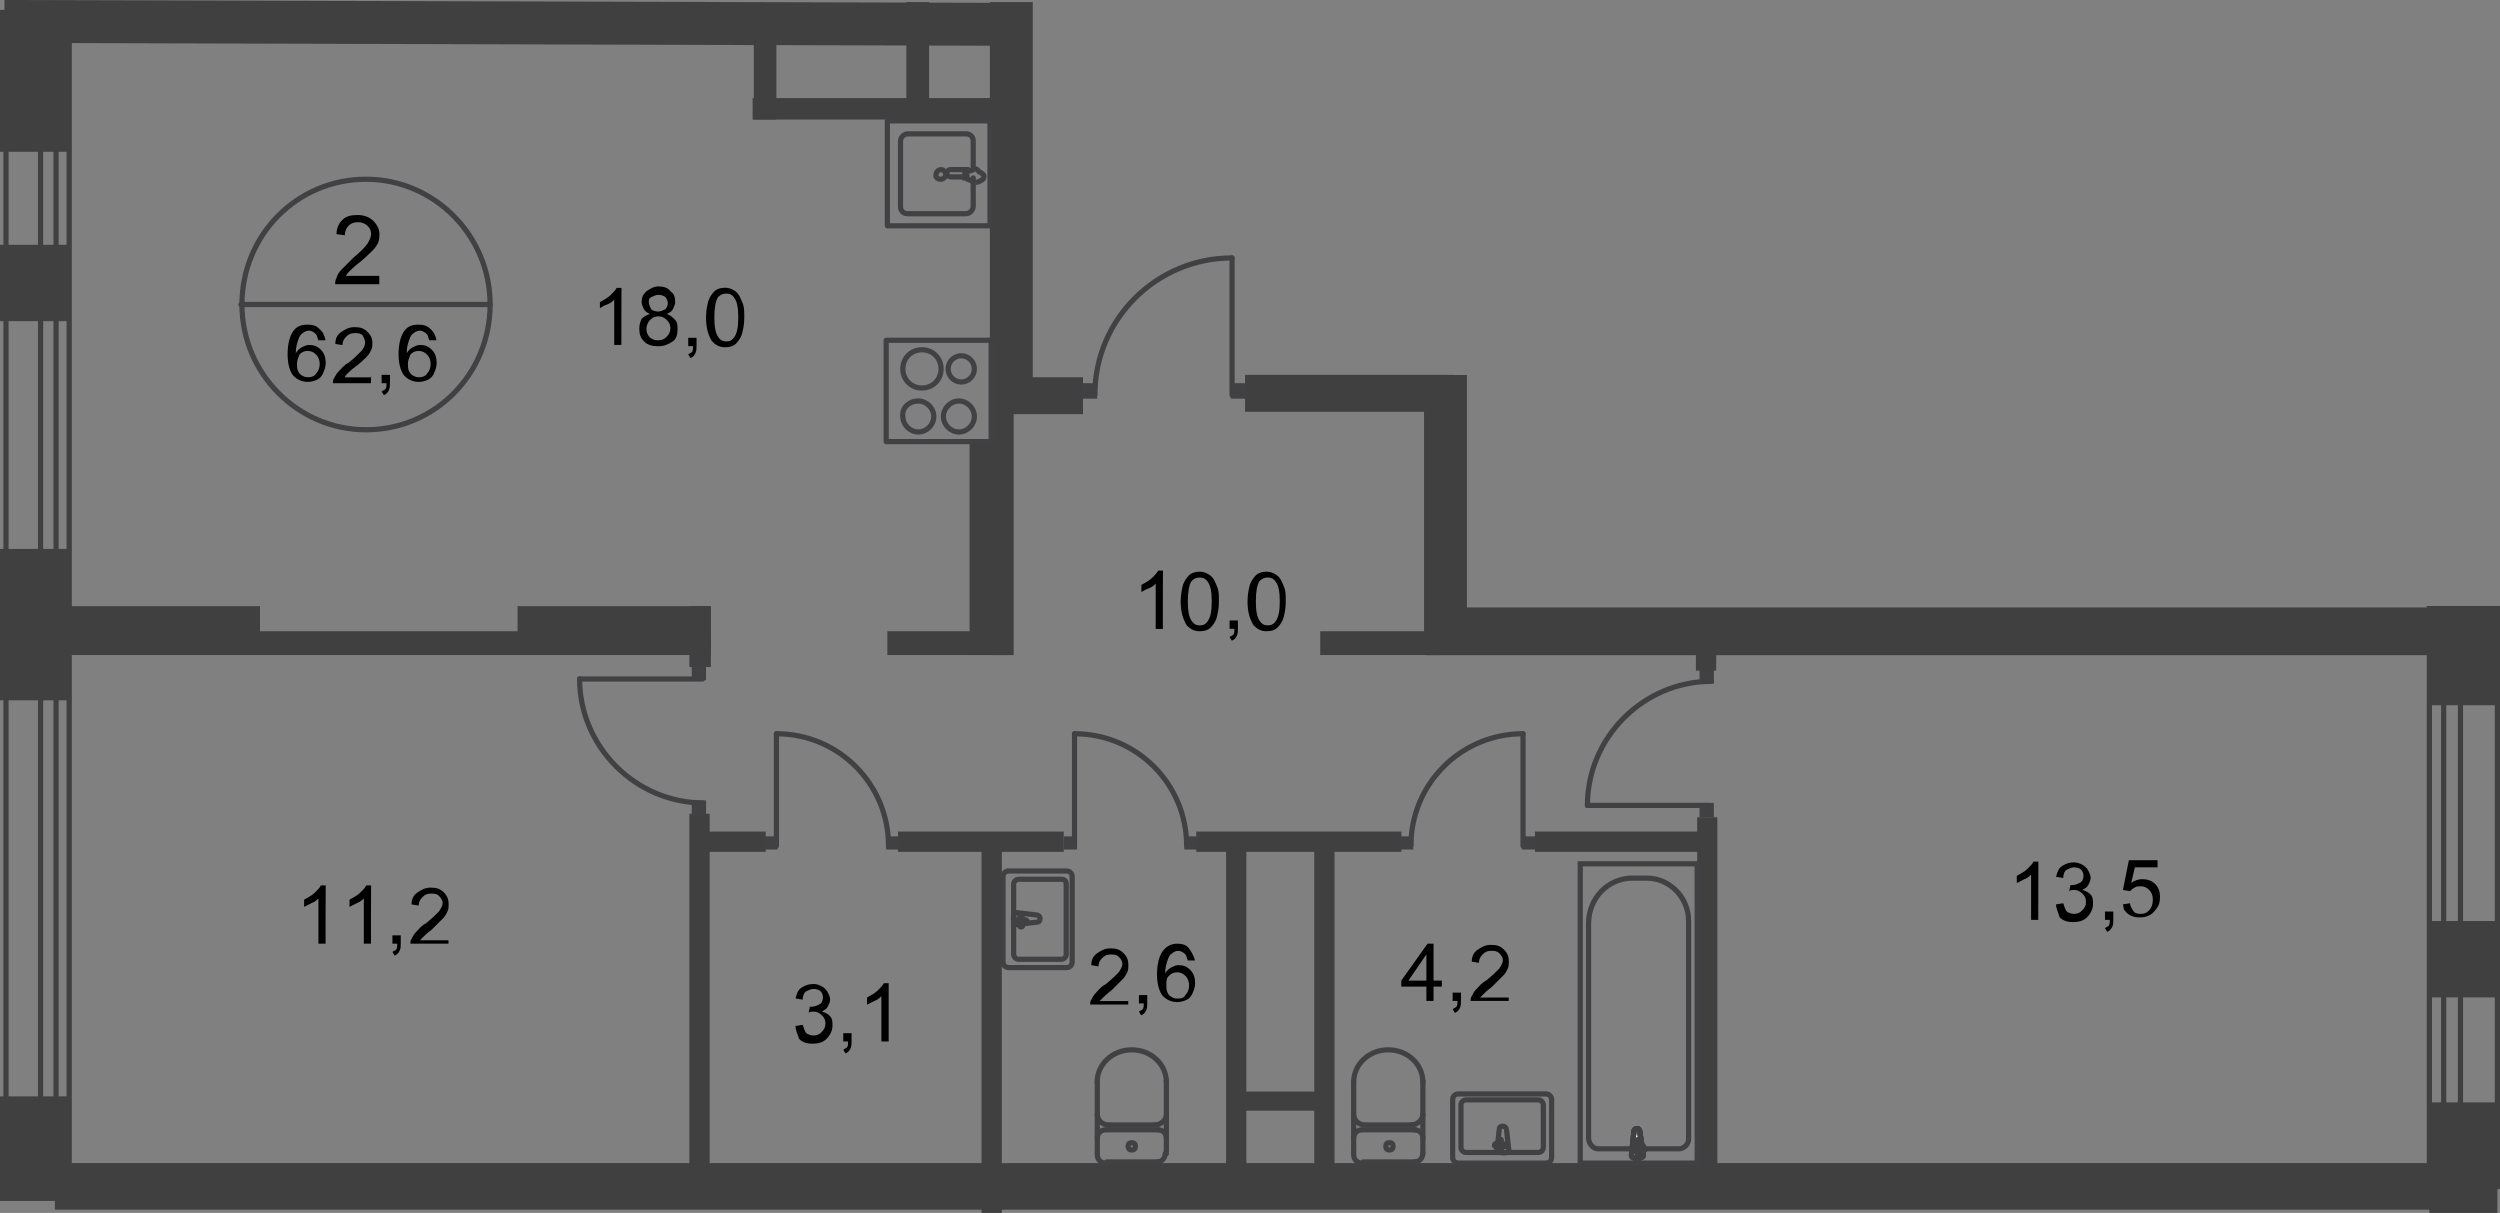 <?xml version="1.0" encoding="utf-8"?>
<!-- Generator: Adobe Illustrator 26.0.0, SVG Export Plug-In . SVG Version: 6.00 Build 0)  -->
<svg version="1.1" id="Слой_1" xmlns="http://www.w3.org/2000/svg" xmlns:xlink="http://www.w3.org/1999/xlink" x="0px" y="0px"
	 viewBox="0 0 1922 932.5" style="enable-background:new 0 0 1922 932.5;" xml:space="preserve">
<rect x="0" y="0" width="1922" height="932.5" fill="#808080" stroke="none"/>
<style type="text/css">
	.st0{fill-rule:evenodd;clip-rule:evenodd;fill:#404041;}
	.st1{fill:none;stroke:#404041;stroke-width:4;stroke-miterlimit:22.926;}
	.st2{fill:none;stroke:#414042;stroke-width:4;stroke-miterlimit:22.926;}
	.st3{fill:#FFFFFF;}
	.st4{fill:none;stroke:#414042;stroke-width:4;stroke-linecap:round;stroke-linejoin:round;stroke-miterlimit:10;}
	.st5{fill:#414042;}
</style>
<rect y="7.6" class="st0" width="53.2" height="109.1"/>
<rect y="422" class="st0" width="53.2" height="116.4"/>
<rect y="188.2" class="st0" width="53.2" height="58.7"/>
<polyline class="st0" points="0,923.3 0,842.9 53.2,842.9 53.2,923.3 "/>
<polyline class="st0" points="42.2,930 42.2,894.2 1902.6,894.2 1902.6,930 "/>
<rect x="1867.7" y="708.1" class="st0" width="52.3" height="58.7"/>
<polyline class="st0" points="1867.7,932.5 1867.7,847.5 1920,847.5 1920,932.5 "/>
<rect x="1867.7" y="467.9" class="st0" width="52.3" height="74.3"/>
<rect x="1096.6" y="467" class="st0" width="806.9" height="36.7"/>
<polyline class="st0" points="794,1.6 794,315.7 761,315.7 761,1.6 "/>
<rect x="957.2" y="288.2" class="st0" width="160.5" height="28.4"/>
<rect x="1015" y="485.3" class="st0" width="91.7" height="18.3"/>
<rect x="682.2" y="485.3" class="st0" width="91.7" height="18.3"/>
<rect x="47.7" y="485.3" class="st0" width="498.8" height="18.3"/>
<rect x="397.9" y="466" class="st0" width="148.5" height="28.4"/>
<rect x="43.1" y="466" class="st0" width="156.8" height="28.4"/>
<rect x="374.9" y="-370.4" transform="matrix(2.852380e-03 -1 1 2.852380e-03 372.668 408.954)" class="st0" width="33" height="775.9"/>
<polyline class="st0" points="1127.8,288.3 1127.8,494.5 1094.8,494.5 1094.8,288.3 "/>
<rect x="745.4" y="340.4" class="st0" width="33" height="163.2"/>
<rect x="761" y="262.5" class="st0" width="18.3" height="241.1"/>
<rect x="768.4" y="290" class="st0" width="64.2" height="28.4"/>
<polyline class="st0" points="714.3,1.6 714.3,92.9 696.8,92.9 696.8,1.6 "/>
<rect x="578.6" y="75.4" class="st0" width="192.6" height="16.5"/>
<rect x="530.9" y="639.3" class="st0" width="57.8" height="15.6"/>
<rect x="690.4" y="639.3" class="st0" width="127.4" height="15.6"/>
<rect x="919.7" y="639.3" class="st0" width="157.7" height="15.6"/>
<rect x="1180.1" y="639.3" class="st0" width="136.6" height="15.6"/>
<polyline class="st0" points="1304.8,914.2 1304.8,628.3 1320.3,628.3 1320.3,914.2 "/>
<polyline class="st0" points="1010.4,911.7 1010.4,645.8 1026,645.8 1026,911.7 "/>
<polyline class="st0" points="754.6,932.5 754.6,645.8 770.2,645.8 770.2,932.5 "/>
<rect x="530" y="625.6" class="st0" width="15.6" height="285.2"/>
<rect x="942.6" y="647.6" class="st0" width="15.6" height="255.8"/>
<rect x="955.4" y="839.2" class="st0" width="58.7" height="14.7"/>
<polyline class="st1" points="1867.7,914.2 1867.7,467.9 1920,467.9 1920,914.2 "/>
<polyline class="st1" points="1878.7,914.2 1878.7,467.9 1891.6,467.9 1891.6,914.2 "/>
<rect x="1214.9" y="664.1" class="st2" width="89.9" height="230.1"/>
<path class="st2" d="M1221.3,709.9v165c0,4.6,3.7,8.3,7.3,8.3h62.3c3.7,0,7.3-3.7,7.3-7.3V708.1c0-18.3-14.7-33-32.1-33h-11
	C1236,675.1,1221.3,690.7,1221.3,709.9z"/>
<path class="st3" d="M1260.7,870.4l2.8,17.4c0,3.7-10.1,3.7-9.2,0l1.8-17.4c0-1.8,0.9-2.8,2.8-2.8
	C1259.8,867.6,1260.7,868.6,1260.7,870.4z"/>
<path class="st2" d="M1260.7,870.4l2.8,17.4c0,3.7-10.1,3.7-9.2,0l1.8-17.4c0-1.8,0.9-2.8,2.8-2.8
	C1259.8,867.6,1260.7,868.6,1260.7,870.4z"/>
<path class="st2" d="M1260.7,870.4l2.8,17.4c0,3.7-10.1,3.7-9.2,0l1.8-17.4c0-1.8,0.9-2.8,2.8-2.8
	C1259.8,867.6,1260.7,868.6,1260.7,870.4z"/>
<path class="st2" d="M1260.7,870.4l2.8,17.4c0,3.7-10.1,3.7-9.2,0l1.8-17.4c0-1.8,0.9-2.8,2.8-2.8
	C1259.8,867.6,1260.7,868.6,1260.7,870.4z"/>
<path class="st4" d="M1260.7,870.4l2.8,17.4c0,3.7-10.1,3.7-9.2,0l1.8-17.4c0-1.8,0.9-2.8,2.8-2.8
	C1259.8,867.6,1260.7,868.6,1260.7,870.4z"/>
<path class="st3" d="M1264.4,883.2L1264.4,883.2c0,0.9-0.9,1.8-0.9,1.8h-2.8v3.7c0,0.9-0.9,1.8-0.9,1.8c-0.9,0-0.9-0.9-0.9-1.8v-3.7
	h-2.8c-0.9,0-0.9-0.9-0.9-1.8c0-0.9,0.9-1.8,0.9-1.8h2.8v-3.7c0-0.9,0.9-1.8,0.9-1.8c0.9,0,0.9,0.9,0.9,1.8v3.7h2.8
	C1263.5,882.3,1264.4,882.3,1264.4,883.2z"/>
<path class="st4" d="M1264.4,883.2L1264.4,883.2c0,0.9-0.9,1.8-0.9,1.8h-2.8v3.7c0,0.9-0.9,1.8-0.9,1.8c-0.9,0-0.9-0.9-0.9-1.8v-3.7
	h-2.8c-0.9,0-0.9-0.9-0.9-1.8c0-0.9,0.9-1.8,0.9-1.8h2.8v-3.7c0-0.9,0.9-1.8,0.9-1.8c0.9,0,0.9,0.9,0.9,1.8v3.7h2.8
	C1263.5,882.3,1264.4,882.3,1264.4,883.2z"/>
<path class="st4" d="M1264.4,883.2L1264.4,883.2c0,0.9-0.9,1.8-0.9,1.8h-2.8v3.7c0,0.9-0.9,1.8-0.9,1.8c-0.9,0-0.9-0.9-0.9-1.8v-3.7
	h-2.8c-0.9,0-0.9-0.9-0.9-1.8c0-0.9,0.9-1.8,0.9-1.8h2.8v-3.7c0-0.9,0.9-1.8,0.9-1.8c0.9,0,0.9,0.9,0.9,1.8v3.7h2.8
	C1263.5,882.3,1264.4,882.3,1264.4,883.2z"/>
<path class="st4" d="M1264.4,883.2L1264.4,883.2c0,0.9-0.9,1.8-0.9,1.8h-2.8v3.7c0,0.9-0.9,1.8-0.9,1.8c-0.9,0-0.9-0.9-0.9-1.8v-3.7
	h-2.8c-0.9,0-0.9-0.9-0.9-1.8c0-0.9,0.9-1.8,0.9-1.8h2.8v-3.7c0-0.9,0.9-1.8,0.9-1.8c0.9,0,0.9,0.9,0.9,1.8v3.7h2.8
	C1263.5,882.3,1264.4,882.3,1264.4,883.2z"/>
<path class="st4" d="M1264.4,883.2L1264.4,883.2c0,0.9-0.9,1.8-0.9,1.8h-2.8v3.7c0,0.9-0.9,1.8-0.9,1.8c-0.9,0-0.9-0.9-0.9-1.8v-3.7
	h-2.8c-0.9,0-0.9-0.9-0.9-1.8c0-0.9,0.9-1.8,0.9-1.8h2.8v-3.7c0-0.9,0.9-1.8,0.9-1.8c0.9,0,0.9,0.9,0.9,1.8v3.7h2.8
	C1263.5,882.3,1264.4,882.3,1264.4,883.2z"/>
<path class="st4" d="M1152.6,868.6l-1.8,15.6c0,2.8,10.1,2.8,9.2,0l-1.8-15.6c0-0.9-0.9-2.8-2.8-2.8S1152.6,866.7,1152.6,868.6z"/>
<path class="st4" d="M1148.9,880.5L1148.9,880.5c0,0.9,0.9,0.9,0.9,0.9h2.8v2.8c0,0.9,0.9,0.9,0.9,0.9c0.9,0,0.9-0.9,0.9-0.9v-2.8
	h2.8c0.9,0,0.9-0.9,0.9-0.9c0-0.9-0.9-0.9-0.9-0.9h-2.8v-2.8c0-0.9-0.9-0.9-0.9-0.9c-0.9,0-0.9,0.9-0.9,0.9v2.8h-1.8
	C1149.8,878.6,1148.9,879.6,1148.9,880.5z"/>
<path class="st4" d="M1192.9,845.6v44c0,2.8-1.8,4.6-4.6,4.6h-66.9c-2.8,0-4.6-1.8-4.6-4.6v-44c0-2.8,1.8-4.6,4.6-4.6h66.9
	C1191.1,841.1,1192.9,842.9,1192.9,845.6z"/>
<path class="st4" d="M1186.5,849.3v33c0,1.8-1.8,3.7-3.7,3.7h-55.9c-1.8,0-3.7-1.8-3.7-3.7v-33c0-1.8,1.8-3.7,3.7-3.7h55.9
	C1184.6,845.6,1186.5,847.5,1186.5,849.3z"/>
<path class="st4" d="M1040.7,887.8c0,3.7,2.8,6.4,6.4,6.4"/>
<line class="st4" x1="1040.7" y1="886.9" x2="1040.7" y2="831.9"/>
<path class="st4" d="M1093.9,831.9c0-13.8-11.9-24.8-26.6-24.8c-14.7,0-26.6,11-26.6,24.8"/>
<line class="st4" x1="1093.9" y1="831" x2="1093.9" y2="886.9"/>
<path class="st4" d="M1087.4,893.3c3.7,0,6.4-2.8,6.4-6.4"/>
<line class="st4" x1="1088.4" y1="893.3" x2="1048" y2="893.3"/>
<path class="st4" d="M1068.2,884.1c1.8,0,2.8-0.9,2.8-2.8c0-1.8-0.9-2.8-2.8-2.8c-1.8,0-2.8,0.9-2.8,2.8
	C1065.4,883.2,1066.4,884.1,1068.2,884.1z"/>
<path class="st4" d="M1093.9,875c0-3.7-2.8-6.4-6.4-6.4"/>
<line class="st4" x1="1088.4" y1="868.6" x2="1048" y2="868.6"/>
<path class="st4" d="M1047.1,868.6c-3.7,0-6.4,2.8-6.4,6.4"/>
<path class="st4" d="M1040.7,856.6c0,4.6,3.7,8.3,9.2,8.3"/>
<line class="st4" x1="1050.8" y1="864.9" x2="1085.6" y2="864.9"/>
<path class="st4" d="M1084.7,864.9c4.6,0,9.2-3.7,9.2-8.3"/>
<path class="st4" d="M843.6,887.8c0,3.7,2.8,6.4,6.4,6.4"/>
<line class="st4" x1="843.6" y1="886.9" x2="843.6" y2="831.9"/>
<path class="st4" d="M896.7,831.9c0-13.8-11.9-24.8-26.6-24.8s-26.6,11-26.6,24.8"/>
<line class="st4" x1="896.7" y1="831" x2="896.7" y2="886.9"/>
<path class="st4" d="M889.4,893.3c3.7,0,6.4-2.8,6.4-6.4"/>
<line class="st4" x1="890.3" y1="893.3" x2="850.9" y2="893.3"/>
<path class="st4" d="M870.1,884.1c1.8,0,2.8-0.9,2.8-2.8c0-1.8-0.9-2.8-2.8-2.8c-1.8,0-2.8,0.9-2.8,2.8
	C867.4,883.2,868.3,884.1,870.1,884.1z"/>
<path class="st4" d="M896.7,875c0-3.7-2.8-6.4-6.4-6.4"/>
<line class="st4" x1="890.3" y1="868.6" x2="850.9" y2="868.6"/>
<path class="st4" d="M850,868.6c-3.7,0-6.4,2.8-6.4,6.4"/>
<path class="st4" d="M843.6,856.6c0,4.6,3.7,8.3,9.2,8.3"/>
<line class="st4" x1="852.7" y1="864.9" x2="887.6" y2="864.9"/>
<path class="st4" d="M887.6,864.9c4.6,0,9.2-3.7,9.2-8.3"/>
<path class="st4" d="M796.8,709l-15.6,1.8c-2.8,0-2.8-9.2,0-9.2l15.6,1.8c0.9,0,2.8,0.9,2.8,2.8C799.5,708.1,798.6,709,796.8,709z"
	/>
<path class="st4" d="M784.9,712.7L784.9,712.7c-0.9,0-0.9-0.9-0.9-0.9V709h-2.8c-0.9,0-0.9-0.9-0.9-0.9c0-0.9,0.9-0.9,0.9-0.9h2.8
	v-2.8c0-0.9,0.9-0.9,0.9-0.9c0.9,0,0.9,0.9,0.9,0.9v2.8h2.8c0.9,0,0.9,0.9,0.9,0.9c0,0.9-0.9,0.9-0.9,0.9h-2.8v2.8
	C786.7,711.8,785.8,712.7,784.9,712.7z"/>
<path class="st4" d="M819.7,669.6h-44c-2.8,0-4.6,1.8-4.6,4.6v65.1c0,2.8,1.8,4.6,4.6,4.6h44c2.8,0,4.6-1.8,4.6-4.6v-65.1
	C824.3,671.4,822.5,669.6,819.7,669.6z"/>
<path class="st4" d="M816,676h-33c-1.8,0-3.7,1.8-3.7,3.7v54.1c0,1.8,1.8,3.7,3.7,3.7h33c1.8,0,3.7-1.8,3.7-3.7v-54.1
	C819.7,677.8,818.8,676,816,676z"/>
<path class="st4" d="M841.7,303.7c0-58.7,47.7-105.4,105.4-105.4"/>
<polyline class="st4" points="947.2,198.3 947.2,303.7 955.4,303.7 "/>
<rect x="946.2" y="294.6" class="st5" width="11.9" height="11.9"/>
<rect x="831.6" y="294.6" class="st5" width="11.9" height="11.9"/>
<path class="st4" d="M912.3,650.3c0-47.7-38.5-86.2-86.2-86.2"/>
<polyline class="st4" points="826.1,564.1 826.1,650.3 819.7,650.3 "/>
<rect x="817.9" y="643" class="st5" width="10.1" height="10.1"/>
<rect x="910.5" y="643" class="st5" width="10.1" height="10.1"/>
<path class="st4" d="M541,617.3c-52.3,0-95.4-43.1-95.4-95.4"/>
<polyline class="st4" points="445.6,522 540.1,522 540.1,514.6 "/>
<rect x="531.8" y="511.9" class="st5" width="11" height="11"/>
<rect x="531.8" y="615.5" class="st5" width="11" height="11"/>
<rect x="530" y="466" class="st0" width="16.5" height="46.8"/>
<path class="st4" d="M683.1,650.3c0-47.7-38.5-86.2-86.2-86.2"/>
<polyline class="st4" points="596.9,564.1 596.9,650.3 590.5,650.3 "/>
<rect x="587.7" y="643" class="st5" width="10.1" height="10.1"/>
<rect x="681.3" y="643" class="st5" width="10.1" height="10.1"/>
<path class="st4" d="M1084.7,650.3c0-47.7,38.5-86.2,86.2-86.2"/>
<polyline class="st4" points="1170.9,564.1 1170.9,650.3 1177.3,650.3 "/>
<rect x="1170" y="643" class="st5" width="10.1" height="10.1"/>
<rect x="1076.4" y="643" class="st5" width="10.1" height="10.1"/>
<path class="st4" d="M1315.8,523.8c-52.3,0-95.4,43.1-95.4,95.4"/>
<polyline class="st4" points="1220.4,619.2 1314.8,619.2 1314.8,625.6 "/>
<rect x="1306.6" y="617.3" class="st5" width="11" height="11"/>
<rect x="1306.6" y="514.6" class="st5" width="11" height="11"/>
<rect x="1303.8" y="495.4" class="st0" width="15.6" height="20.2"/>
<polyline class="st1" points="4.6,919.9 4.6,17.7 53.2,17.7 53.2,919.9 "/>
<polyline class="st1" points="31.2,919.9 31.2,17.7 43.1,17.7 43.1,919.9 "/>
<path class="st4" d="M737.2,308.3c6.4,0,11.9,5.5,11.9,11.9c0,6.4-5.5,11.9-11.9,11.9c-6.4,0-11.9-5.5-11.9-11.9
	S730.8,308.3,737.2,308.3z"/>
<rect x="681.3" y="261.6" class="st4" width="80.7" height="77.9"/>
<path class="st4" d="M739,273.5c5.5,0,10.1,4.6,10.1,10.1s-4.6,10.1-10.1,10.1c-5.5,0-10.1-4.6-10.1-10.1S733.5,273.5,739,273.5z"/>
<path class="st4" d="M708.8,268.9c8.3,0,14.7,6.4,14.7,14.7c0,8.3-6.4,14.7-14.7,14.7c-8.3,0-14.7-6.4-14.7-14.7
	C694.1,275.3,700.5,268.9,708.8,268.9z"/>
<path class="st4" d="M706,308.3c6.4,0,11.9,5.5,11.9,11.9c0,6.4-5.5,11.9-11.9,11.9c-6.4,0-11.9-5.5-11.9-11.9
	C693.2,313.8,698.7,308.3,706,308.3z"/>
<path class="st4" d="M748.2,129.5v-21.1c0-2.8-1.8-5.5-5.5-5.5h-44.9c-2.8,0-5.5,2.8-5.5,5.5v50.4c0,2.8,1.8,5.5,5.5,5.5h44.9
	c2.8,0,5.5-2.8,5.5-5.5v-22"/>
<path class="st2" d="M723.4,137.8c1.8,0,3.7-1.8,3.7-3.7c0-1.8-1.8-3.7-3.7-3.7c-1.8,0-3.7,1.8-3.7,3.7
	C718.9,136,720.7,137.8,723.4,137.8z"/>
<path class="st2" d="M745.4,136h-14.7c-0.9,0-2.8-0.9-2.8-2.8c0-0.9,0.9-2.8,2.8-2.8h14.7"/>
<path class="st2" d="M748.2,130.5c-1.8,0.9-3.7,0.9-4.6,1.8c-0.9,0-0.9,0-1.8,0.9l0,0c0,0,0,0,0,0.9v0.9v0.9c0,0,0,0,0,0.9l0,0
	c0,0,0.9,0,1.8,0.9c0.9,0,1.8,0.9,4.6,1.8c0.9,0.9,2.8,0.9,4.6,0c1.8-0.9,3.7-1.8,3.7-3.7c0-1.8-1.8-2.8-3.7-3.7
	C750.9,129.5,750,129.5,748.2,130.5z"/>
<rect x="682.2" y="92.9" class="st4" width="78.9" height="80.7"/>
<path class="st4" d="M376.8,234.1c0,53.2-42.2,96.3-95.4,96.3c-52.3,0-95.4-43.1-95.4-96.3s42.2-96.3,95.4-96.3
	C333.8,137.8,376.8,180.9,376.8,234.1z"/>
<line class="st4" x1="185.2" y1="234.1" x2="376.8" y2="234.1"/>
<g>
	<path d="M291.6,212.1v6.4h-33.9c0-1.8,0-2.8,0.9-4.6c0.9-2.8,1.8-4.6,4.6-7.3c1.8-1.8,4.6-4.6,8.3-8.3c5.5-4.6,9.2-8.3,11-11
		c1.8-2.8,2.8-5.5,2.8-7.3c0-2.8-0.9-4.6-2.8-6.4c-1.8-1.8-4.6-2.8-7.3-2.8c-2.8,0-5.5,0.9-7.3,2.8c-1.8,1.8-2.8,4.6-2.8,7.3
		l-6.4-0.9c0-4.6,1.8-8.3,4.6-11c2.8-2.8,6.4-3.7,11.9-3.7c4.6,0,9.2,1.8,11.9,4.6c2.8,2.8,4.6,6.4,4.6,10.1c0,1.8,0,3.7-0.9,6.4
		c-0.9,1.8-1.8,3.7-4.6,6.4c-1.8,1.8-5.5,5.5-10.1,9.2c-3.7,2.8-6.4,5.5-7.3,6.4c-0.9,0.9-1.8,1.8-2.8,3.7L291.6,212.1L291.6,212.1z
		"/>
</g>
<g>
	<path d="M250.3,261.6h-5.5c-0.9-1.8-0.9-3.7-1.8-4.6c-1.8-1.8-3.7-2.8-5.5-2.8c-1.8,0-3.7,0.9-4.6,1.8c-1.8,0.9-2.8,2.8-3.7,5.5
		c-0.9,2.8-1.8,5.5-1.8,10.1c0.9-1.8,2.8-3.7,4.6-4.6s3.7-1.8,5.5-1.8c3.7,0,6.4,0.9,9.2,3.7c2.8,2.8,3.7,6.4,3.7,10.1
		c0,2.8-0.9,5.5-1.8,7.3c-0.9,2.8-2.8,4.6-4.6,5.5s-4.6,1.8-7.3,1.8c-4.6,0-8.3-1.8-11-4.6c-2.8-2.8-4.6-9.2-4.6-16.5
		c0-8.3,1.8-14.7,4.6-18.3c2.8-3.7,6.4-4.6,11-4.6c3.7,0,6.4,0.9,8.3,2.8C248.5,255.2,249.4,257.9,250.3,261.6z M228.3,279.9
		c0,1.8,0,3.7,0.9,5.5c0.9,1.8,1.8,2.8,3.7,3.7c1.8,0.9,2.8,0.9,4.6,0.9s4.6-0.9,5.5-2.8c1.8-1.8,2.8-4.6,2.8-7.3s-0.9-5.5-2.8-7.3
		c-1.8-1.8-3.7-2.8-6.4-2.8c-2.8,0-4.6,0.9-6.4,2.8C229.2,275.3,228.3,277.2,228.3,279.9z"/>
	<path d="M285.2,289.1v5.5h-29.3c0-0.9,0-2.8,0.9-3.7c0.9-1.8,1.8-3.7,3.7-5.5c1.8-1.8,3.7-4.6,7.3-6.4c4.6-3.7,8.3-7.3,10.1-9.2
		s2.8-4.6,2.8-6.4s-0.9-3.7-1.8-5.5c-1.8-1.8-3.7-1.8-6.4-1.8s-4.6,0.9-6.4,2.8c-1.8,1.8-2.8,3.7-2.8,6.4l-5.5-0.9
		c0-4.6,1.8-7.3,4.6-9.2c2.8-1.8,5.5-3.7,10.1-3.7s7.3,0.9,10.1,3.7c2.8,2.8,3.7,5.5,3.7,8.3c0,1.8,0,3.7-0.9,5.5
		c-0.9,1.8-1.8,3.7-3.7,5.5c-1.8,1.8-4.6,4.6-8.3,7.3s-5.5,4.6-6.4,5.5c-0.9,0.9-1.8,1.8-1.8,2.8h20.2V289.1z"/>
	<path d="M293.4,294.6v-6.4h6.4v6.4c0,1.8,0,3.7-0.9,5.5c-0.9,1.8-1.8,2.8-3.7,3.7l-1.8-2.8c0.9-0.9,1.8-0.9,2.8-1.8
		s0.9-2.8,0.9-4.6H293.4z"/>
	<path d="M335.6,261.6h-5.5c-0.9-1.8-0.9-3.7-1.8-4.6c-1.8-1.8-3.7-2.8-5.5-2.8c-1.8,0-3.7,0.9-4.6,1.8c-1.8,0.9-2.8,2.8-3.7,5.5
		c-0.9,2.8-1.8,5.5-1.8,10.1c0.9-1.8,2.8-3.7,4.6-4.6c1.8-0.9,3.7-1.8,5.5-1.8c3.7,0,6.4,0.9,9.2,3.7c2.8,2.8,3.7,6.4,3.7,10.1
		c0,2.8-0.9,5.5-1.8,7.3c-0.9,2.8-2.8,4.6-4.6,5.5c-1.8,0.9-4.6,1.8-7.3,1.8c-4.6,0-8.3-1.8-11-4.6s-4.6-9.2-4.6-16.5
		c0-8.3,1.8-14.7,4.6-18.3c2.8-3.7,6.4-4.6,11-4.6c3.7,0,6.4,0.9,8.3,2.8C333.8,255.2,334.7,257.9,335.6,261.6z M313.6,279.9
		c0,1.8,0,3.7,0.9,5.5s1.8,2.8,3.7,3.7c1.8,0.9,2.8,0.9,4.6,0.9s4.6-0.9,5.5-2.8c1.8-1.8,2.8-4.6,2.8-7.3s-0.9-5.5-2.8-7.3
		c-1.8-1.8-3.7-2.8-6.4-2.8s-4.6,0.9-6.4,2.8C314.5,275.3,313.6,277.2,313.6,279.9z"/>
</g>
<g>
	<path d="M477.7,265.2h-5.5v-34.8c-0.9,0.9-2.8,2.8-5.5,3.7s-3.7,1.8-5.5,2.8v-4.6c2.8-1.8,5.5-2.8,8.3-5.5c1.8-1.8,3.7-3.7,4.6-5.5
		h3.7C477.7,221.2,477.7,265.2,477.7,265.2z"/>
	<path d="M499.7,241.4c-1.8-0.9-3.7-1.8-4.6-3.7c-0.9-1.8-1.8-3.7-1.8-5.5c0-3.7,0.9-5.5,3.7-8.3c2.8-1.8,5.5-3.7,9.2-3.7
		s7.3,0.9,9.2,3.7c2.8,1.8,3.7,4.6,3.7,8.3c0,1.8-0.9,3.7-1.8,5.5s-2.8,2.8-4.6,3.7c2.8,0.9,4.6,2.8,6.4,4.6
		c1.8,1.8,1.8,4.6,1.8,7.3c0,3.7-0.9,7.3-3.7,9.2s-6.4,3.7-11,3.7s-8.3-0.9-11-3.7c-2.8-2.8-3.7-5.5-3.7-10.1c0-2.8,0.9-5.5,1.8-7.3
		C495.1,243.2,497,242.3,499.7,241.4z M497,252.4c0,1.8,0,2.8,0.9,4.6c0.9,1.8,1.8,2.8,3.7,3.7c1.8,0.9,2.8,0.9,4.6,0.9
		c2.8,0,4.6-0.9,6.4-2.8c1.8-1.8,2.8-3.7,2.8-6.4c0-2.8-0.9-4.6-2.8-6.4c-1.8-1.8-3.7-2.8-6.4-2.8c-2.8,0-4.6,0.9-6.4,2.8
		C497.9,247.8,497,250.6,497,252.4z M498.8,232.2c0,1.8,0.9,3.7,1.8,5.5c0.9,0.9,2.8,1.8,5.5,1.8c1.8,0,3.7-0.9,5.5-1.8
		c0.9-0.9,1.8-2.8,1.8-4.6s-0.9-3.7-1.8-4.6s-2.8-1.8-5.5-1.8c-1.8,0-3.7,0.9-5.5,1.8S498.8,230.4,498.8,232.2z"/>
	<path d="M529.1,265.2v-5.5h6.4v6.4c0,1.8,0,3.7-0.9,5.5s-1.8,2.8-3.7,3.7l-1.8-2.8c0.9-0.9,1.8-0.9,2.8-1.8
		c0.9-0.9,0.9-2.8,0.9-4.6h-3.7V265.2z"/>
	<path d="M542.8,244.1c0-5.5,0.9-9.2,1.8-12.8c0.9-2.8,2.8-5.5,4.6-7.3c1.8-1.8,4.6-2.8,8.3-2.8c2.8,0,4.6,0.9,6.4,1.8
		s3.7,2.8,4.6,4.6s1.8,3.7,2.8,6.4c0.9,2.8,0.9,6.4,0.9,10.1c0,5.5-0.9,9.2-1.8,12.8c-0.9,2.8-2.8,5.5-4.6,7.3
		c-1.8,1.8-4.6,2.8-8.3,2.8c-4.6,0-7.3-1.8-10.1-4.6C544.6,257.9,542.8,252.4,542.8,244.1z M549.2,244.1c0,7.3,0.9,11.9,2.8,14.7
		c1.8,2.8,3.7,3.7,6.4,3.7s4.6-0.9,6.4-3.7c1.8-2.8,2.8-7.3,2.8-14.7c0-7.3-0.9-11.9-2.8-14.7c-1.8-2.8-3.7-3.7-6.4-3.7
		c-2.8,0-4.6,0.9-6.4,2.8C550.1,231.3,549.2,236.8,549.2,244.1z"/>
</g>
<g>
	<path d="M894,483.5h-5.5v-34.8c-0.9,0.9-2.8,2.8-5.5,3.7s-3.7,1.8-5.5,2.8v-5.5c2.8-1.8,5.5-2.8,8.3-5.5c1.8-1.8,3.7-3.7,4.6-5.5
		h3.7C894,438.5,894,483.5,894,483.5z"/>
	<path d="M907.7,462.4c0-5.5,0.9-9.2,1.8-12.8c0.9-2.8,2.8-5.5,4.6-7.3c1.8-1.8,4.6-2.8,8.3-2.8c2.8,0,4.6,0.9,6.4,1.8
		s3.7,2.8,4.6,4.6s1.8,3.7,2.8,6.4c0.9,2.8,0.9,6.4,0.9,10.1c0,5.5-0.9,9.2-1.8,12.8c-0.9,2.8-2.8,5.5-4.6,7.3
		c-1.8,1.8-4.6,2.8-8.3,2.8c-4.6,0-7.3-1.8-10.1-4.6C909.6,476.1,907.7,470.6,907.7,462.4z M913.2,462.4c0,7.3,0.9,11.9,2.8,14.7
		c1.8,2.8,3.7,3.7,6.4,3.7c2.8,0,4.6-0.9,6.4-3.7s2.8-7.3,2.8-14.7c0-7.3-0.9-11.9-2.8-14.7c-1.8-2.8-3.7-3.7-6.4-3.7
		s-4.6,0.9-6.4,2.8C914.2,449.5,913.2,455,913.2,462.4z"/>
	<path d="M945.3,483.5V477h6.4v6.4c0,1.8,0,3.7-0.9,5.5c-0.9,1.8-1.8,2.8-3.7,3.7l-1.8-2.8c0.9-0.9,1.8-0.9,2.8-1.8s0.9-2.8,0.9-4.6
		H945.3z"/>
	<path d="M959.1,462.4c0-5.5,0.9-9.2,1.8-12.8c0.9-2.8,2.8-5.5,4.6-7.3c1.8-1.8,4.6-2.8,8.3-2.8c2.8,0,4.6,0.9,6.4,1.8
		c1.8,0.9,3.7,2.8,4.6,4.6c0.9,1.8,1.8,3.7,2.8,6.4c0.9,2.8,0.9,6.4,0.9,10.1c0,5.5-0.9,9.2-1.8,12.8c-0.9,2.8-2.8,5.5-4.6,7.3
		c-1.8,1.8-4.6,2.8-8.3,2.8c-4.6,0-7.3-1.8-10.1-4.6C960.9,476.1,959.1,470.6,959.1,462.4z M965.5,462.4c0,7.3,0.9,11.9,2.8,14.7
		c1.8,2.8,3.7,3.7,6.4,3.7s4.6-0.9,6.4-3.7c1.8-2.8,2.8-7.3,2.8-14.7c0-7.3-0.9-11.9-2.8-14.7c-1.8-2.8-3.7-3.7-6.4-3.7
		c-2.8,0-4.6,0.9-6.4,2.8C966.4,449.5,965.5,455,965.5,462.4z"/>
</g>
<g>
	<path d="M250.3,725.5h-5.5v-34.8c-0.9,0.9-2.8,2.8-5.5,3.7c-1.8,0.9-3.7,1.8-5.5,2.8v-5.5c2.8-1.8,5.5-2.8,8.3-5.5
		c1.8-1.8,3.7-3.7,4.6-5.5h3.7C250.3,680.6,250.3,725.5,250.3,725.5z"/>
	<path d="M285.2,725.5h-5.5v-34.8c-0.9,0.9-2.8,2.8-5.5,3.7c-1.8,0.9-3.7,1.8-5.5,2.8v-5.5c2.8-1.8,5.5-2.8,8.3-5.5
		c1.8-1.8,3.7-3.7,4.6-5.5h3.7C285.2,680.6,285.2,725.5,285.2,725.5z"/>
	<path d="M301.7,725.5v-6.4h6.4v6.4c0,1.8,0,3.7-0.9,5.5c-0.9,1.8-1.8,2.8-3.7,3.7l-1.8-2.8c0.9-0.9,1.8-0.9,2.8-1.8
		c0.9-0.9,0.9-2.8,0.9-4.6H301.7z"/>
	<path d="M344.8,720v5.5h-29.3c0-0.9,0-2.8,0.9-3.7c0.9-1.8,1.8-3.7,3.7-5.5c1.8-1.8,3.7-4.6,7.3-6.4c4.6-3.7,8.3-7.3,10.1-9.2
		c1.8-2.8,2.8-4.6,2.8-6.4s-0.9-3.7-2.8-5.5c-1.8-1.8-3.7-1.8-6.4-1.8c-2.8,0-4.6,0.9-6.4,2.8c-1.8,1.8-2.8,3.7-2.8,6.4l-5.5-0.9
		c0-4.6,1.8-7.3,4.6-9.2c2.8-1.8,5.5-3.7,10.1-3.7c4.6,0,7.3,0.9,10.1,3.7s3.7,5.5,3.7,9.2c0,1.8,0,3.7-0.9,5.5
		c-0.9,1.8-1.8,3.7-3.7,5.5c-1.8,1.8-4.6,4.6-8.3,8.3c-3.7,2.8-5.5,4.6-6.4,5.5c-0.9,0.9-1.8,1.8-2.8,2.8h22V720z"/>
</g>
<g>
	<path d="M611.6,788.8l5.5-0.9c0.9,2.8,1.8,5.5,2.8,6.4c0.9,0.9,3.7,1.8,5.5,1.8c2.8,0,4.6-0.9,6.4-2.8c1.8-1.8,2.8-3.7,2.8-6.4
		c0-2.8-0.9-4.6-2.8-6.4c-1.8-1.8-3.7-2.8-6.4-2.8c-0.9,0-2.8,0-3.7,0.9l0.9-4.6h0.9c2.8,0,4.6-0.9,6.4-1.8c1.8-0.9,2.8-2.8,2.8-5.5
		c0-1.8-0.9-3.7-1.8-4.6c-0.9-0.9-2.8-1.8-5.5-1.8c-1.8,0-3.7,0.9-5.5,1.8c-1.8,0.9-2.8,3.7-2.8,6.4l-5.5-0.9
		c0.9-3.7,1.8-6.4,4.6-8.3c2.8-1.8,5.5-2.8,9.2-2.8c2.8,0,4.6,0.9,6.4,1.8c1.8,0.9,3.7,2.8,4.6,4.6s1.8,3.7,1.8,5.5
		s-0.9,3.7-1.8,5.5s-2.8,2.8-4.6,3.7c2.8,0.9,4.6,1.8,6.4,3.7c1.8,1.8,1.8,4.6,1.8,7.3c0,3.7-1.8,7.3-4.6,10.1
		c-2.8,2.8-6.4,3.7-11,3.7c-3.7,0-7.3-0.9-10.1-3.7C613.4,795.2,611.6,792.5,611.6,788.8z"/>
	<path d="M648.3,800.7v-6.4h6.4v6.4c0,1.8,0,3.7-0.9,5.5c-0.9,1.8-1.8,2.8-3.7,3.7l-1.8-2.8c0.9-0.9,1.8-0.9,2.8-1.8
		c0.9-0.9,0.9-2.8,0.9-4.6H648.3z"/>
	<path d="M683.1,800.7h-5.5v-34.8c-0.9,0.9-2.8,2.8-5.5,3.7c-1.8,0.9-3.7,1.8-5.5,2.8v-5.5c2.8-1.8,5.5-2.8,8.3-5.5
		c1.8-1.8,3.7-3.7,4.6-5.5h3.7V800.7z"/>
</g>
<g>
	<path d="M867.4,766.8v5.5h-29.3c0-0.9,0-2.8,0.9-3.7c0.9-1.8,1.8-3.7,3.7-5.5c1.8-1.8,3.7-4.6,7.3-6.4c4.6-3.7,8.3-7.3,10.1-9.2
		c1.8-2.8,2.8-4.6,2.8-6.4s-0.9-3.7-2.8-5.5c-1.8-1.8-3.7-1.8-6.4-1.8c-2.8,0-4.6,0.9-6.4,2.8c-1.8,1.8-2.8,3.7-2.8,6.4L839,742
		c0-4.6,1.8-7.3,4.6-9.2s5.5-3.7,10.1-3.7s7.3,0.9,10.1,3.7c2.8,2.8,3.7,5.5,3.7,9.2c0,1.8,0,3.7-0.9,5.5c-0.9,1.8-1.8,3.7-3.7,5.5
		c-1.8,1.8-4.6,4.6-8.3,8.3c-3.7,2.8-5.5,4.6-6.4,5.5c-0.9,0.9-1.8,1.8-2.8,2.8h22V766.8z"/>
	<path d="M875.6,771.4V765h6.4v6.4c0,1.8,0,3.7-0.9,5.5c-0.9,1.8-1.8,2.8-3.7,3.7l-1.8-2.8c0.9-0.9,1.8-0.9,2.8-1.8
		c0.9-0.9,0.9-2.8,0.9-4.6H875.6z"/>
	<path d="M918.7,738.4h-5.5c-0.9-1.8-0.9-3.7-1.8-4.6c-1.8-1.8-3.7-2.8-5.5-2.8c-1.8,0-3.7,0.9-4.6,1.8c-1.8,0.9-2.8,2.8-3.7,5.5
		c-0.9,2.8-1.8,5.5-1.8,10.1c0.9-1.8,2.8-3.7,4.6-4.6c1.8-0.9,3.7-1.8,5.5-1.8c3.7,0,6.4,0.9,9.2,3.7c2.8,2.8,3.7,6.4,3.7,10.1
		c0,2.8-0.9,5.5-1.8,7.3c-0.9,2.8-2.8,4.6-4.6,5.5c-1.8,0.9-4.6,1.8-7.3,1.8c-4.6,0-8.3-1.8-11-4.6s-4.6-9.2-4.6-16.5
		c0-8.3,1.8-14.7,4.6-18.3s6.4-5.5,11-5.5c3.7,0,6.4,0.9,8.3,2.8C915.1,730.1,917.8,734.7,918.7,738.4z M896.7,757.6
		c0,1.8,0,3.7,0.9,5.5c0.9,1.8,1.8,2.8,3.7,3.7c1.8,0.9,2.8,0.9,4.6,0.9c2.8,0,4.6-0.9,5.5-2.8c1.8-1.8,2.8-4.6,2.8-7.3
		s-0.9-5.5-2.8-7.3c-1.8-1.8-3.7-2.8-6.4-2.8c-2.8,0-4.6,0.9-6.4,2.8C896.7,752.1,896.7,753.9,896.7,757.6z"/>
</g>
<g>
	<path d="M1096.6,769.5v-11h-19.3v-4.6l20.2-28.4h4.6v28.4h6.4v4.6h-6.4v11H1096.6z M1096.6,753.9v-20.2l-13.8,20.2H1096.6z"/>
	<path d="M1116.8,769.5v-6.4h6.4v6.4c0,1.8,0,3.7-0.9,5.5s-1.8,2.8-3.7,3.7l-1.8-2.8c0.9-0.9,1.8-0.9,2.8-1.8
		c0.9-0.9,0.9-2.8,0.9-4.6H1116.8z"/>
	<path d="M1159.9,764v5.5h-29.3c0-0.9,0-2.8,0.9-3.7c0.9-1.8,1.8-3.7,3.7-5.5c1.8-1.8,3.7-4.6,7.3-6.4c4.6-3.7,8.3-7.3,10.1-9.2
		c1.8-2.8,2.8-4.6,2.8-6.4s-0.9-3.7-2.8-5.5s-3.7-1.8-6.4-1.8s-4.6,0.9-6.4,2.8c-1.8,1.8-2.8,3.7-2.8,6.4l-5.5-0.9
		c0-4.6,1.8-7.3,4.6-9.2c2.8-1.8,5.5-3.7,10.1-3.7c4.6,0,7.3,0.9,10.1,3.7s3.7,5.5,3.7,9.2c0,1.8,0,3.7-0.9,5.5s-1.8,3.7-3.7,5.5
		s-4.6,4.6-8.3,8.3c-3.7,2.8-5.5,4.6-6.4,5.5c-0.9,0.9-1.8,1.8-2.8,2.8h22V764z"/>
</g>
<g>
	<path d="M1567,707.2h-5.5v-34.8c-0.9,0.9-2.8,2.8-5.5,3.7c-1.8,0.9-3.7,1.8-5.5,2.8v-5.5c2.8-1.8,5.5-2.8,8.3-5.5
		c1.8-1.8,3.7-3.7,4.6-5.5h3.7L1567,707.2L1567,707.2z"/>
	<path d="M1580.7,695.3l5.5-0.9c0.9,2.8,1.8,5.5,2.8,6.4c0.9,0.9,3.7,1.8,5.5,1.8c2.8,0,4.6-0.9,6.4-2.8c1.8-1.8,2.8-3.7,2.8-6.4
		c0-2.8-0.9-4.6-2.8-6.4s-3.7-2.8-6.4-2.8c-0.9,0-2.8,0-3.7,0.9l0.9-4.6h0.9c2.8,0,4.6-0.9,6.4-1.8c1.8-0.9,2.8-2.8,2.8-5.5
		c0-1.8-0.9-3.7-1.8-4.6c-0.9-0.9-2.8-1.8-5.5-1.8c-1.8,0-3.7,0.9-5.5,1.8c-1.8,0.9-2.8,3.7-2.8,6.4l-5.5-0.9
		c0.9-3.7,1.8-6.4,4.6-8.3c2.8-1.8,5.5-2.8,9.2-2.8c2.8,0,4.6,0.9,6.4,1.8c1.8,0.9,3.7,2.8,4.6,4.6c0.9,1.8,1.8,3.7,1.8,5.5
		s-0.9,3.7-1.8,5.5c-0.9,1.8-2.8,2.8-4.6,3.7c2.8,0.9,4.6,1.8,6.4,3.7c1.8,1.8,1.8,4.6,1.8,7.3c0,3.7-1.8,7.3-4.6,10.1
		c-2.8,2.8-6.4,3.7-11,3.7c-3.7,0-7.3-0.9-10.1-3.7C1582.6,701.7,1580.7,698.9,1580.7,695.3z"/>
	<path d="M1618.3,707.2v-6.4h6.4v6.4c0,1.8,0,3.7-0.9,5.5s-1.8,2.8-3.7,3.7l-1.8-2.8c0.9-0.9,1.8-0.9,2.8-1.8
		c0.9-0.9,0.9-2.8,0.9-4.6H1618.3z"/>
	<path d="M1632.1,695.3l5.5-0.9c0,2.8,1.8,4.6,2.8,6.4c1.8,1.8,3.7,1.8,5.5,1.8c2.8,0,4.6-0.9,6.4-2.8c1.8-1.8,2.8-4.6,2.8-8.3
		c0-2.8-0.9-5.5-2.8-7.3c-1.8-1.8-3.7-2.8-6.4-2.8c-1.8,0-3.7,0-4.6,0.9c-1.8,0.9-2.8,1.8-3.7,2.8l-5.5-0.9l4.6-22.9h22v5.5h-17.4
		l-2.8,11.9c2.8-1.8,5.5-2.8,8.3-2.8c3.7,0,7.3,0.9,10.1,3.7c2.8,2.8,3.7,6.4,3.7,10.1c0,3.7-0.9,7.3-3.7,10.1
		c-2.8,3.7-6.4,5.5-11.9,5.5c-3.7,0-7.3-0.9-10.1-3.7S1633,698.9,1632.1,695.3z"/>
</g>
<rect x="579.5" y="10.3" class="st0" width="17.4" height="81.6"/>
</svg>
